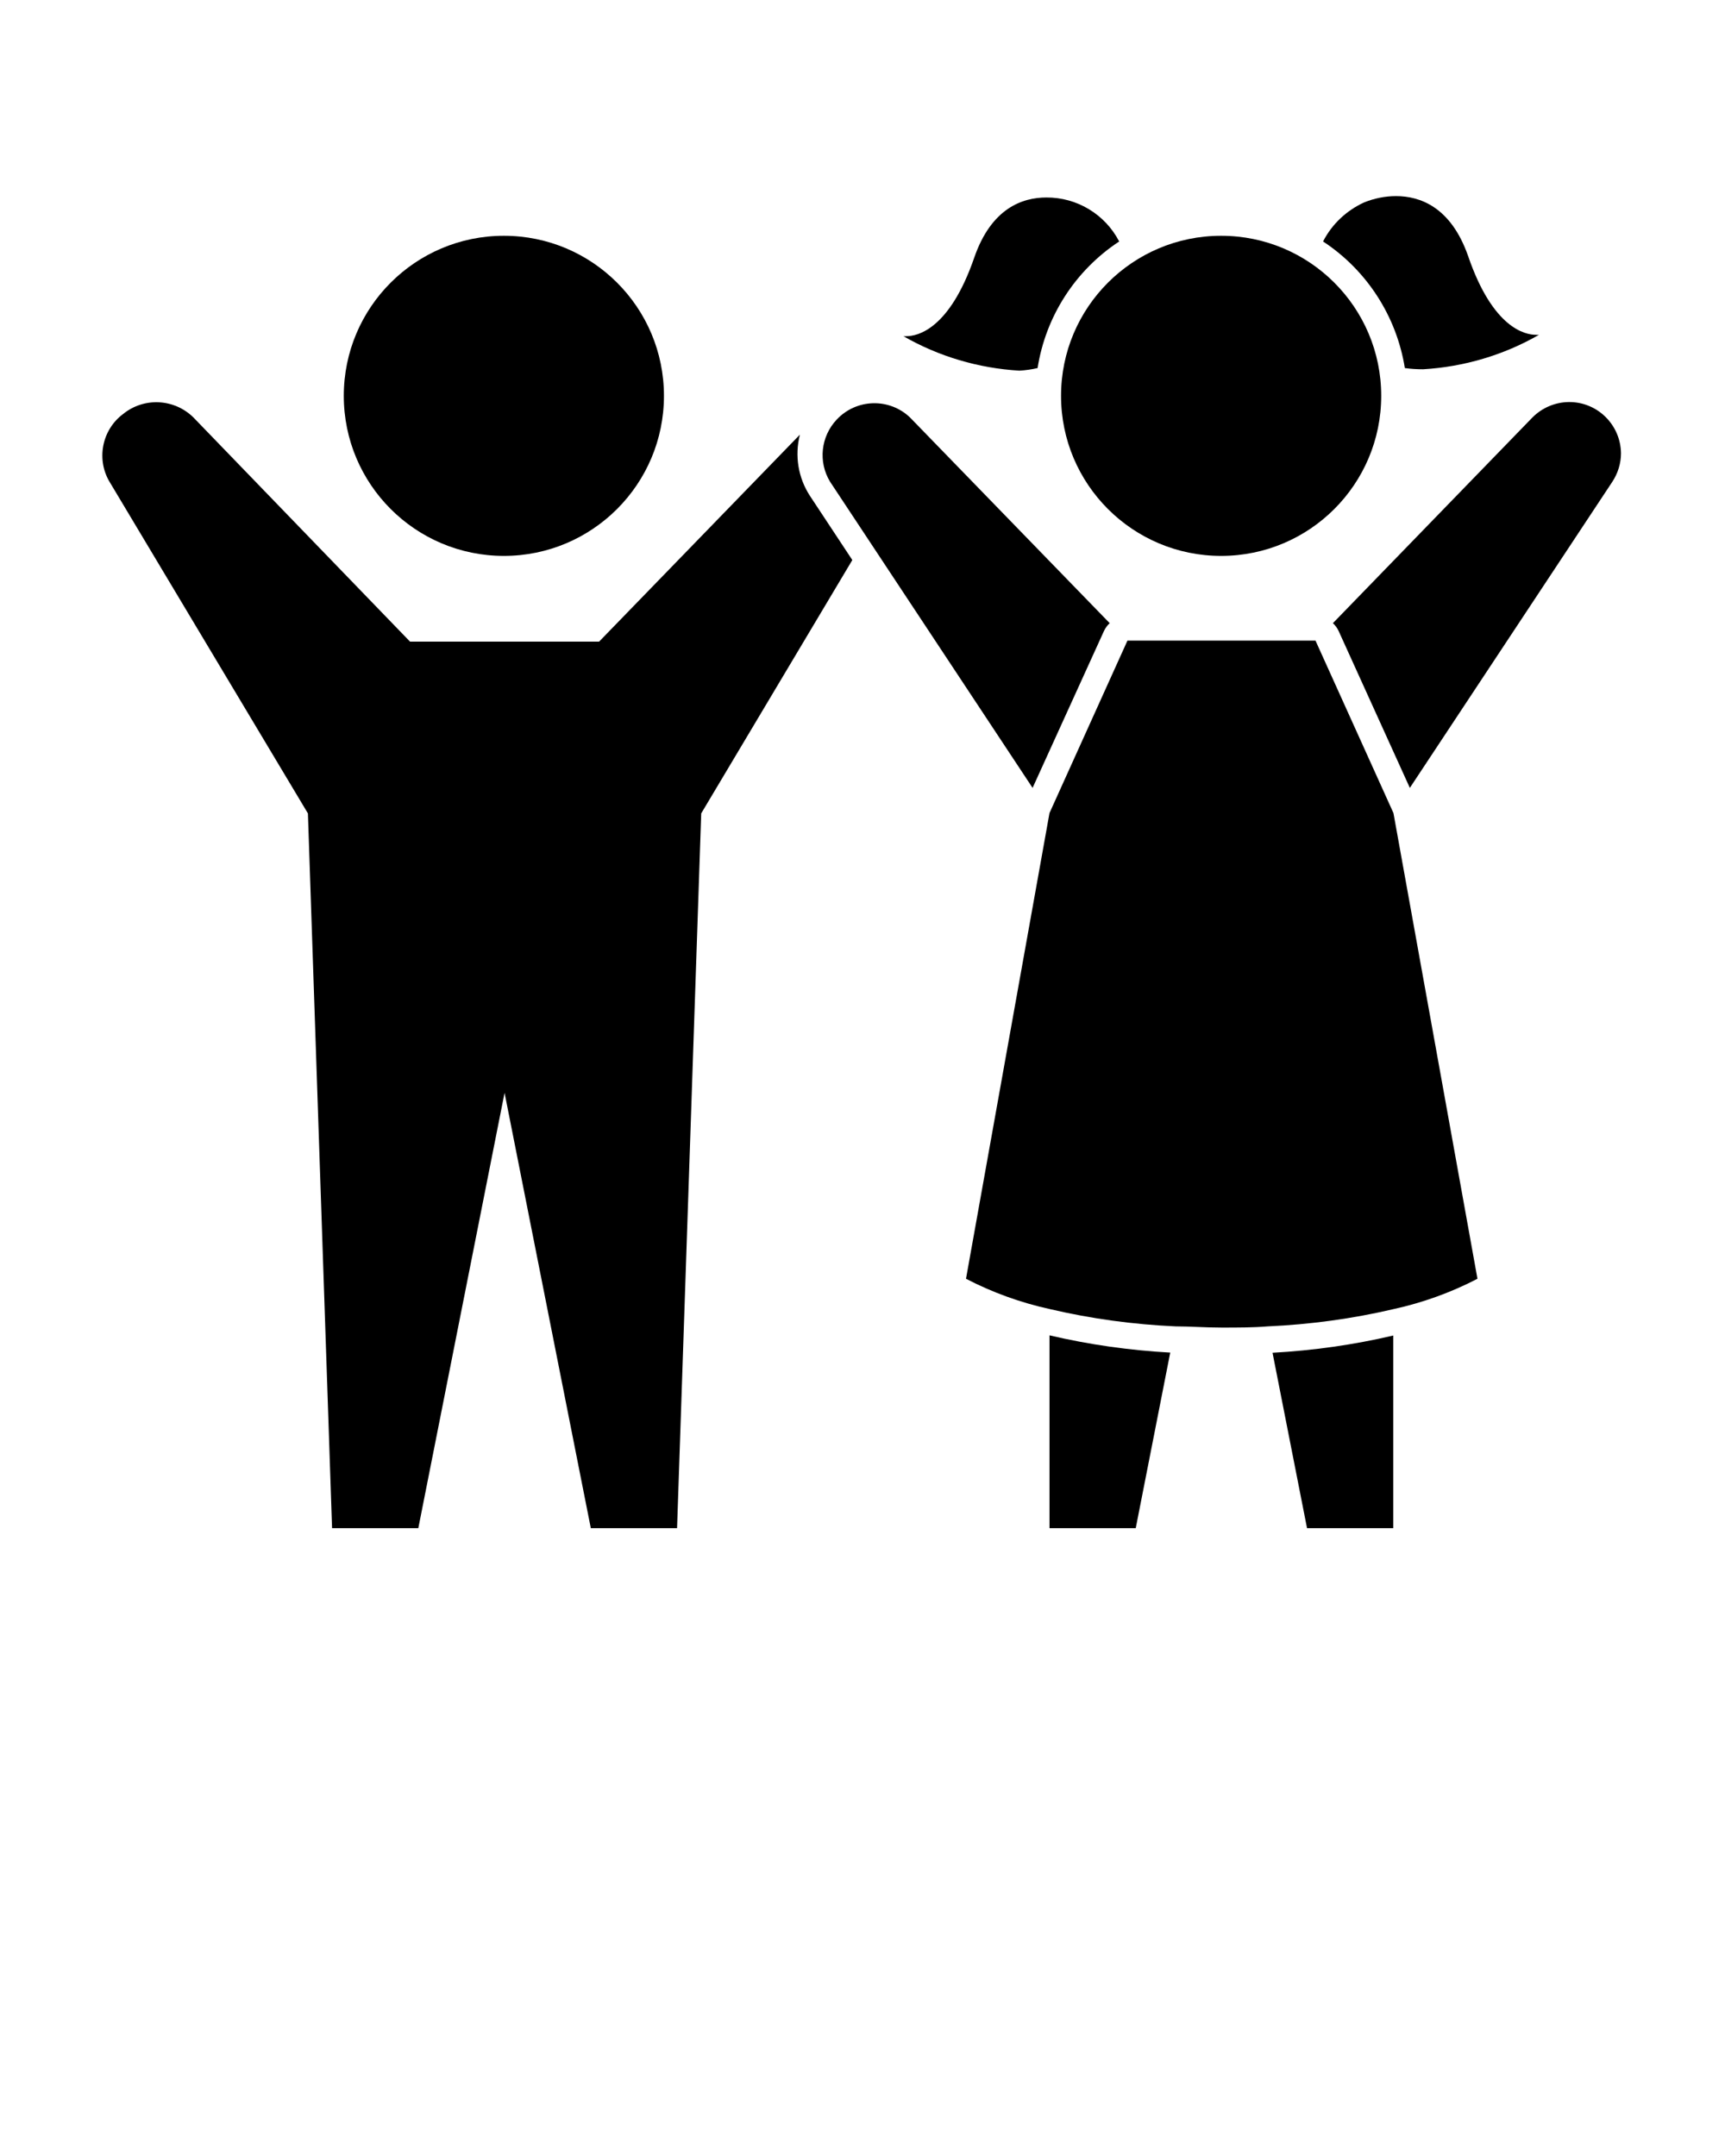 <?xml version="1.0" encoding="UTF-8"?> <!-- Generator: Adobe Illustrator 23.0.2, SVG Export Plug-In . SVG Version: 6.00 Build 0) --> <svg xmlns="http://www.w3.org/2000/svg" xmlns:xlink="http://www.w3.org/1999/xlink" version="1.1" id="Layer_1" x="0px" y="0px" viewBox="0 0 100 125" style="enable-background:new 0 0 100 125;" xml:space="preserve"> <circle cx="29.21" cy="22.95" r="9.28"></circle> <path d="M17.85,47.16l1.4,41.44h5l5-25.24l5,25.24h5l1.4-41.44l8.76-14.69l-2.45-3.71c-0.69-1.05-0.9-2.34-0.59-3.56l-11.64,12 H23.77l-12.56-13c-1.11-1.09-2.86-1.18-4.07-0.2l0,0c-1.25,0.93-1.58,2.68-0.75,4L17.85,47.16z"></path> <path d="M59.86,45.68l4.14-9.1c0.08-0.17,0.19-0.32,0.33-0.45L52.75,24.2c-1.2-1.14-3.1-1.09-4.24,0.12 c-0.93,0.98-1.09,2.46-0.39,3.61L59.86,45.68z"></path> <path d="M81.73,45.68l11.74-17.75c0.32-0.49,0.5-1.06,0.5-1.65c-0.02-1.66-1.38-2.99-3.03-2.97c-0.79,0.01-1.54,0.33-2.1,0.89 L77.27,36.13c0.14,0.13,0.25,0.28,0.33,0.45L81.73,45.68z"></path> <path d="M60.84,88.6h5l2-10.18c-2.36-0.13-4.7-0.46-7-1L60.84,88.6z"></path> <path d="M75.77,88.6h5V77.43c-2.3,0.54-4.64,0.87-7,1L75.77,88.6z"></path> <path d="M81.44,21.34c0.35,0.05,0.71,0.07,1.06,0.07c2.36-0.14,4.67-0.82,6.72-2c-0.06,0.01-0.13,0.01-0.19,0 c-0.59,0-2.48-0.35-3.92-4.56c-1-2.86-2.8-3.48-4.18-3.48c-0.64,0-1.27,0.13-1.86,0.37C78.05,12.21,77.21,13,76.7,14 C79.24,15.67,80.96,18.34,81.44,21.34z"></path> <path d="M60.15,21.34c0.47-3,2.19-5.67,4.73-7.34c-0.82-1.58-2.45-2.56-4.22-2.55c-1.39,0-3.19,0.62-4.18,3.48 c-1.45,4.21-3.33,4.56-3.93,4.56c-0.06,0.01-0.12,0.01-0.18,0c2.05,1.18,4.36,1.86,6.72,2C59.45,21.47,59.8,21.42,60.15,21.34z"></path> <path d="M56,74.14c1.54,0.8,3.18,1.39,4.87,1.76c2.39,0.56,4.83,0.89,7.28,1c0.84,0,1.73,0.07,2.67,0.07s1.83,0,2.68-0.07 c2.45-0.11,4.89-0.44,7.28-1c1.69-0.37,3.33-0.96,4.87-1.76l-4.87-27l-4.52-10h-10.9l-4.52,10L56,74.14z"></path> <circle cx="70.79" cy="22.95" r="9.28"></circle> </svg> 
